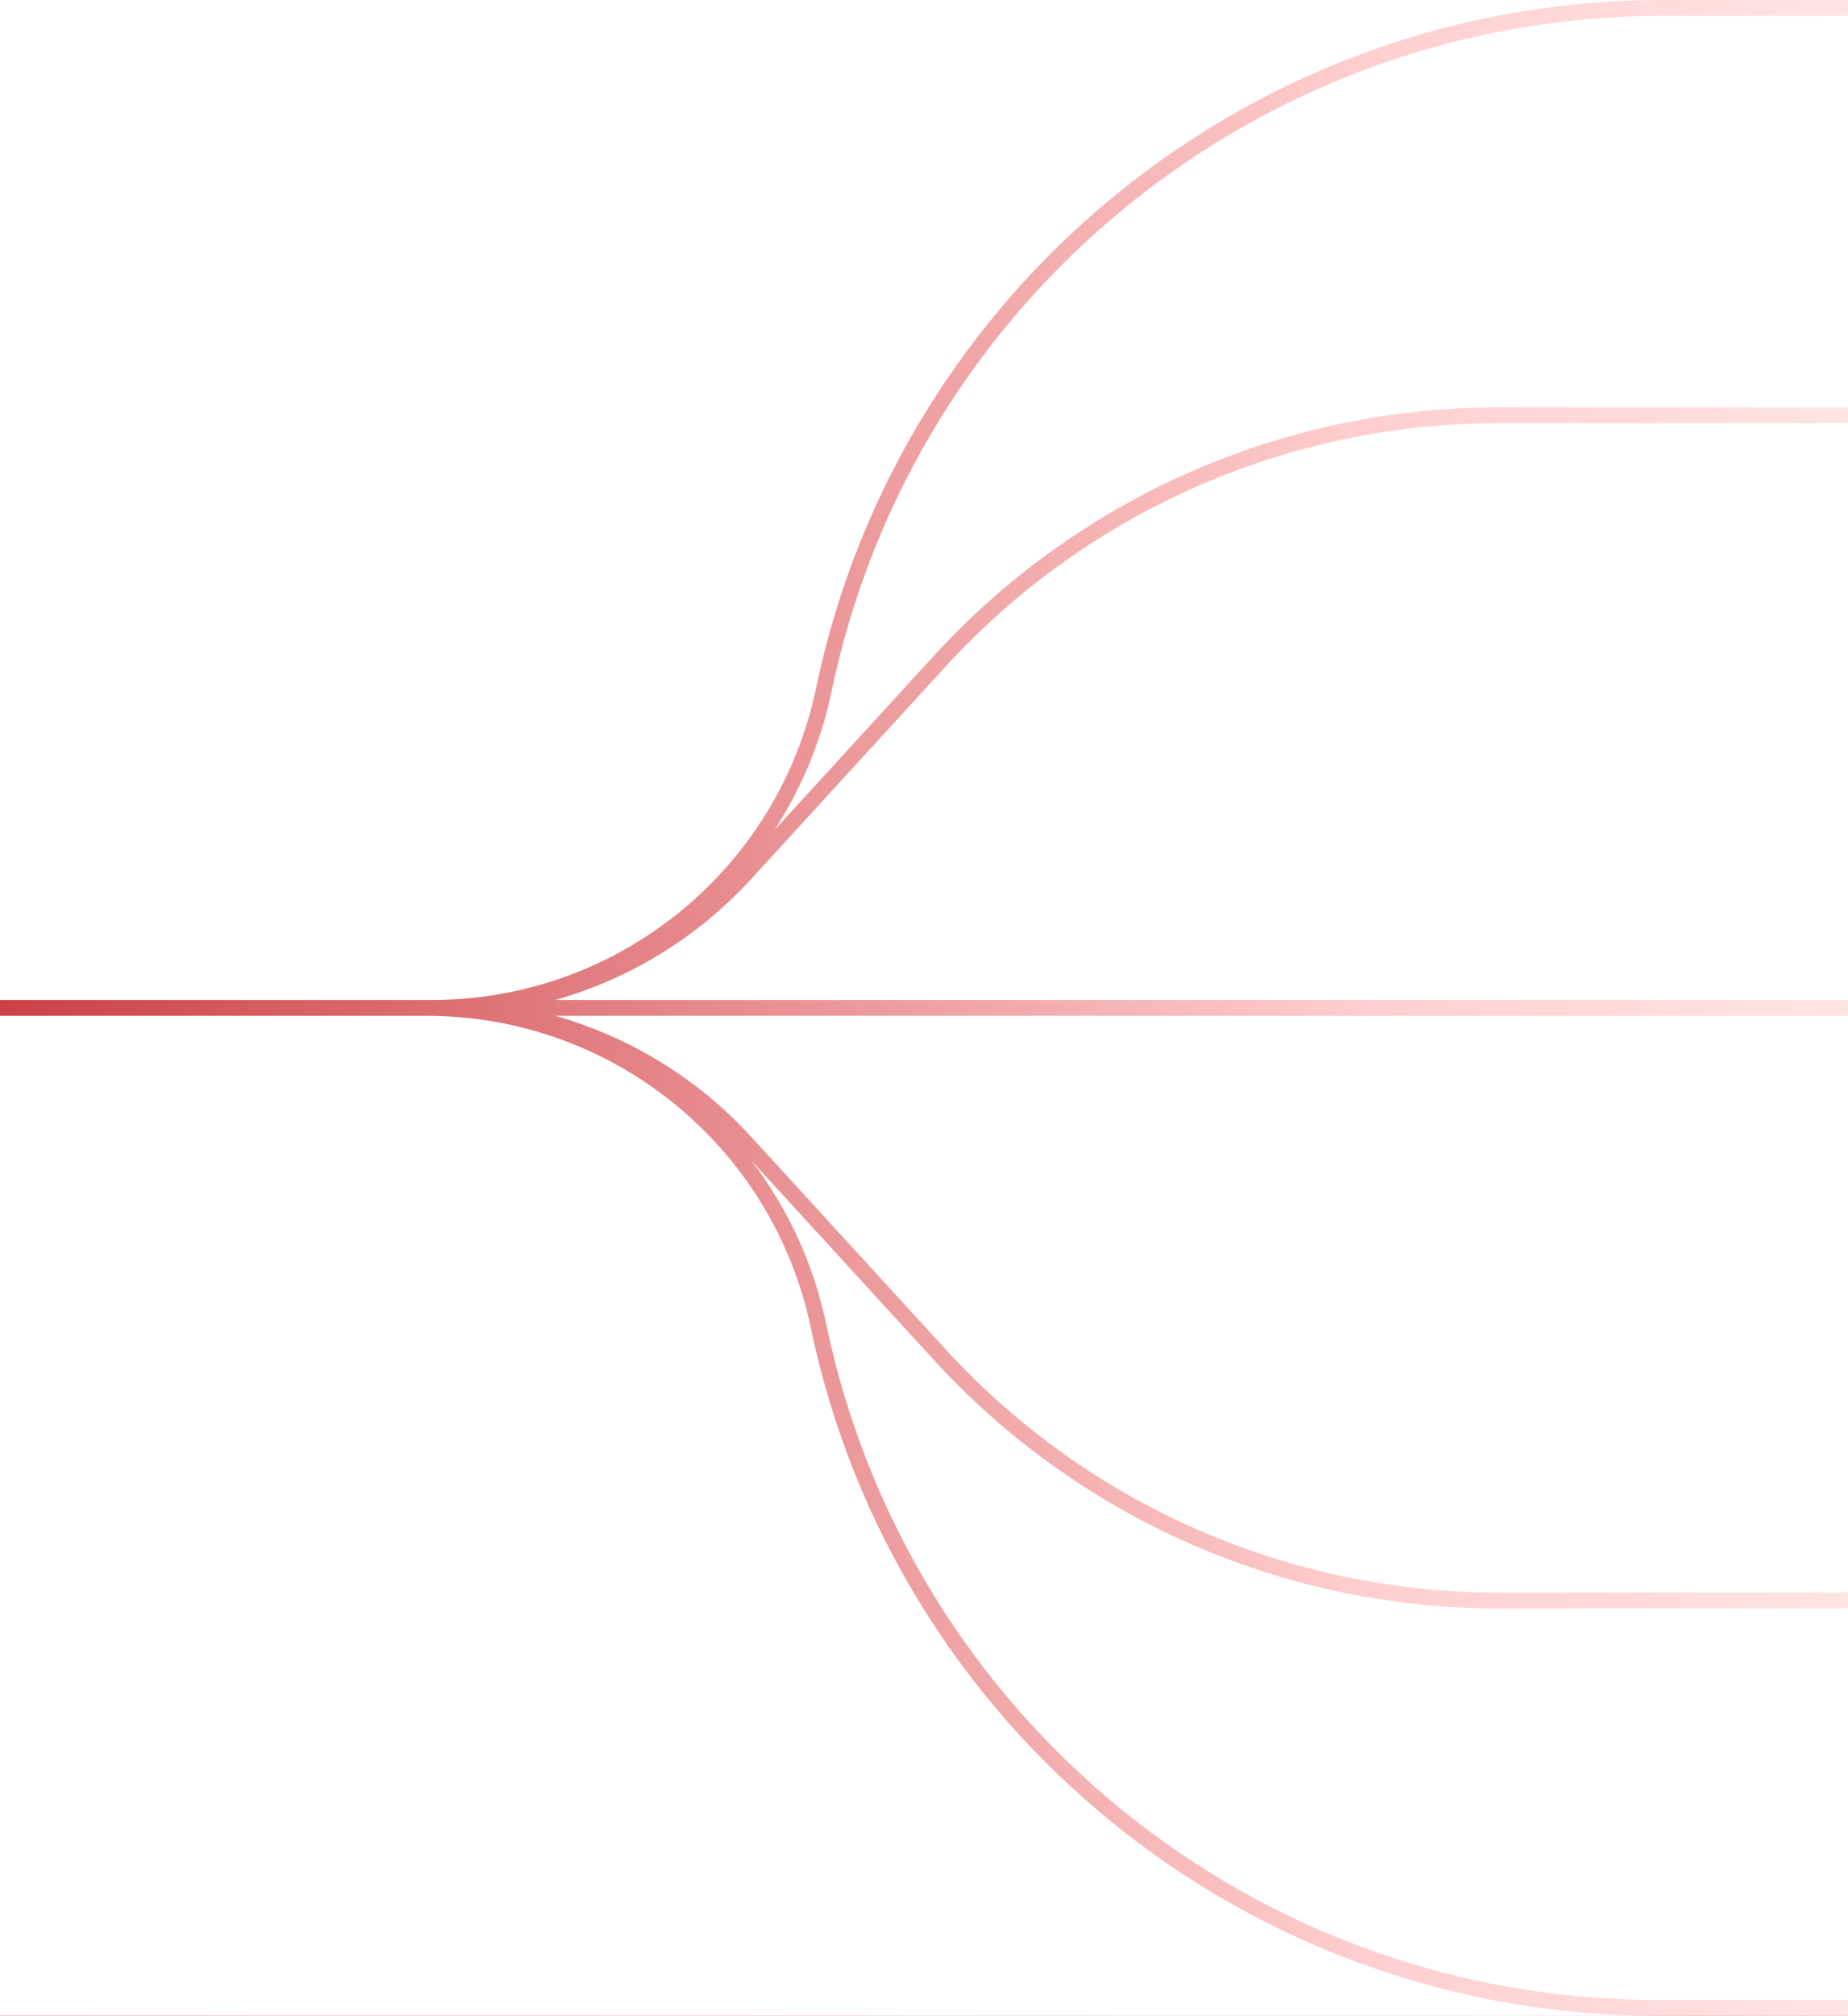 <svg width="299" height="326" viewBox="0 0 299 326" fill="none" xmlns="http://www.w3.org/2000/svg">
<rect x="0" y="0" width="299" height="326" fill="#333333" stroke="none"/>
<g clip-path="url(#clip0_5616_253)">
<g clip-path="url(#clip1_5616_253)">
<rect width="316.94" height="327.23" transform="matrix(-1 0 0 -1 307.969 327.07)" fill="url(#paint0_linear_5616_253)"/>
<rect width="498.94" height="501.23" transform="translate(-99.973 -87.16)" fill="url(#paint1_linear_5616_253)"/>
<g clip-path="url(#clip2_5616_253)">
<path fill-rule="evenodd" clip-rule="evenodd" d="M-8.403 326H268.121C201.893 326 144.74 279.568 131.191 214.754C125.044 185.349 99.114 164.283 69.067 164.283H53.216H52.36H-8.257V161.717H52.36H53.216H69.067H69.923C99.97 161.717 125.9 140.651 132.047 111.246C145.595 46.432 202.748 -7.91589e-06 268.977 -7.91589e-06H-8.403V326ZM307.402 2.567H268.977C203.964 2.567 147.86 48.147 134.56 111.771C132.845 119.972 129.652 127.55 125.293 134.249L151.104 106.052C174.531 80.46 207.635 65.885 242.336 65.885H307.402V2.567ZM307.402 68.451H242.336C208.356 68.451 175.939 82.724 152.999 107.784L121.51 142.185C112.89 151.602 101.887 158.308 89.832 161.717H307.402V68.451ZM307.402 164.283H89.832C101.887 167.692 112.89 174.398 121.51 183.815L152.999 218.215C175.939 243.276 208.356 257.549 242.335 257.549H307.401V260.115H242.335C207.635 260.115 174.531 245.54 151.104 219.948L121.55 187.661C127.394 195.305 131.631 204.311 133.704 214.229C147.004 277.853 203.108 323.433 268.121 323.433H307.402V164.283Z" fill="white"/>
</g>
</g>
</g>
<defs>
<linearGradient id="paint0_linear_5616_253" x1="0" y1="163.615" x2="316.94" y2="163.615" gradientUnits="userSpaceOnUse">
<stop stop-color="#FFDBDB"/>
<stop offset="1" stop-color="#F5010B"/>
</linearGradient>
<linearGradient id="paint1_linear_5616_253" x1="498.94" y1="250.615" x2="0" y2="250.615" gradientUnits="userSpaceOnUse">
<stop stop-color="white"/>
<stop offset="0.354" stop-color="#FFCFCF"/>
<stop offset="1" stop-color="#B50109"/>
</linearGradient>
<clipPath id="clip0_5616_253">
<rect width="299" height="326" fill="white"/>
</clipPath>
<clipPath id="clip1_5616_253">
<rect width="316.94" height="327.23" fill="white" transform="matrix(-1 0 0 -1 307.969 327.07)"/>
</clipPath>
<clipPath id="clip2_5616_253">
<rect width="309" height="328" fill="white" transform="matrix(-1 0 0 -1 309 327)"/>
</clipPath>
</defs>
</svg>
